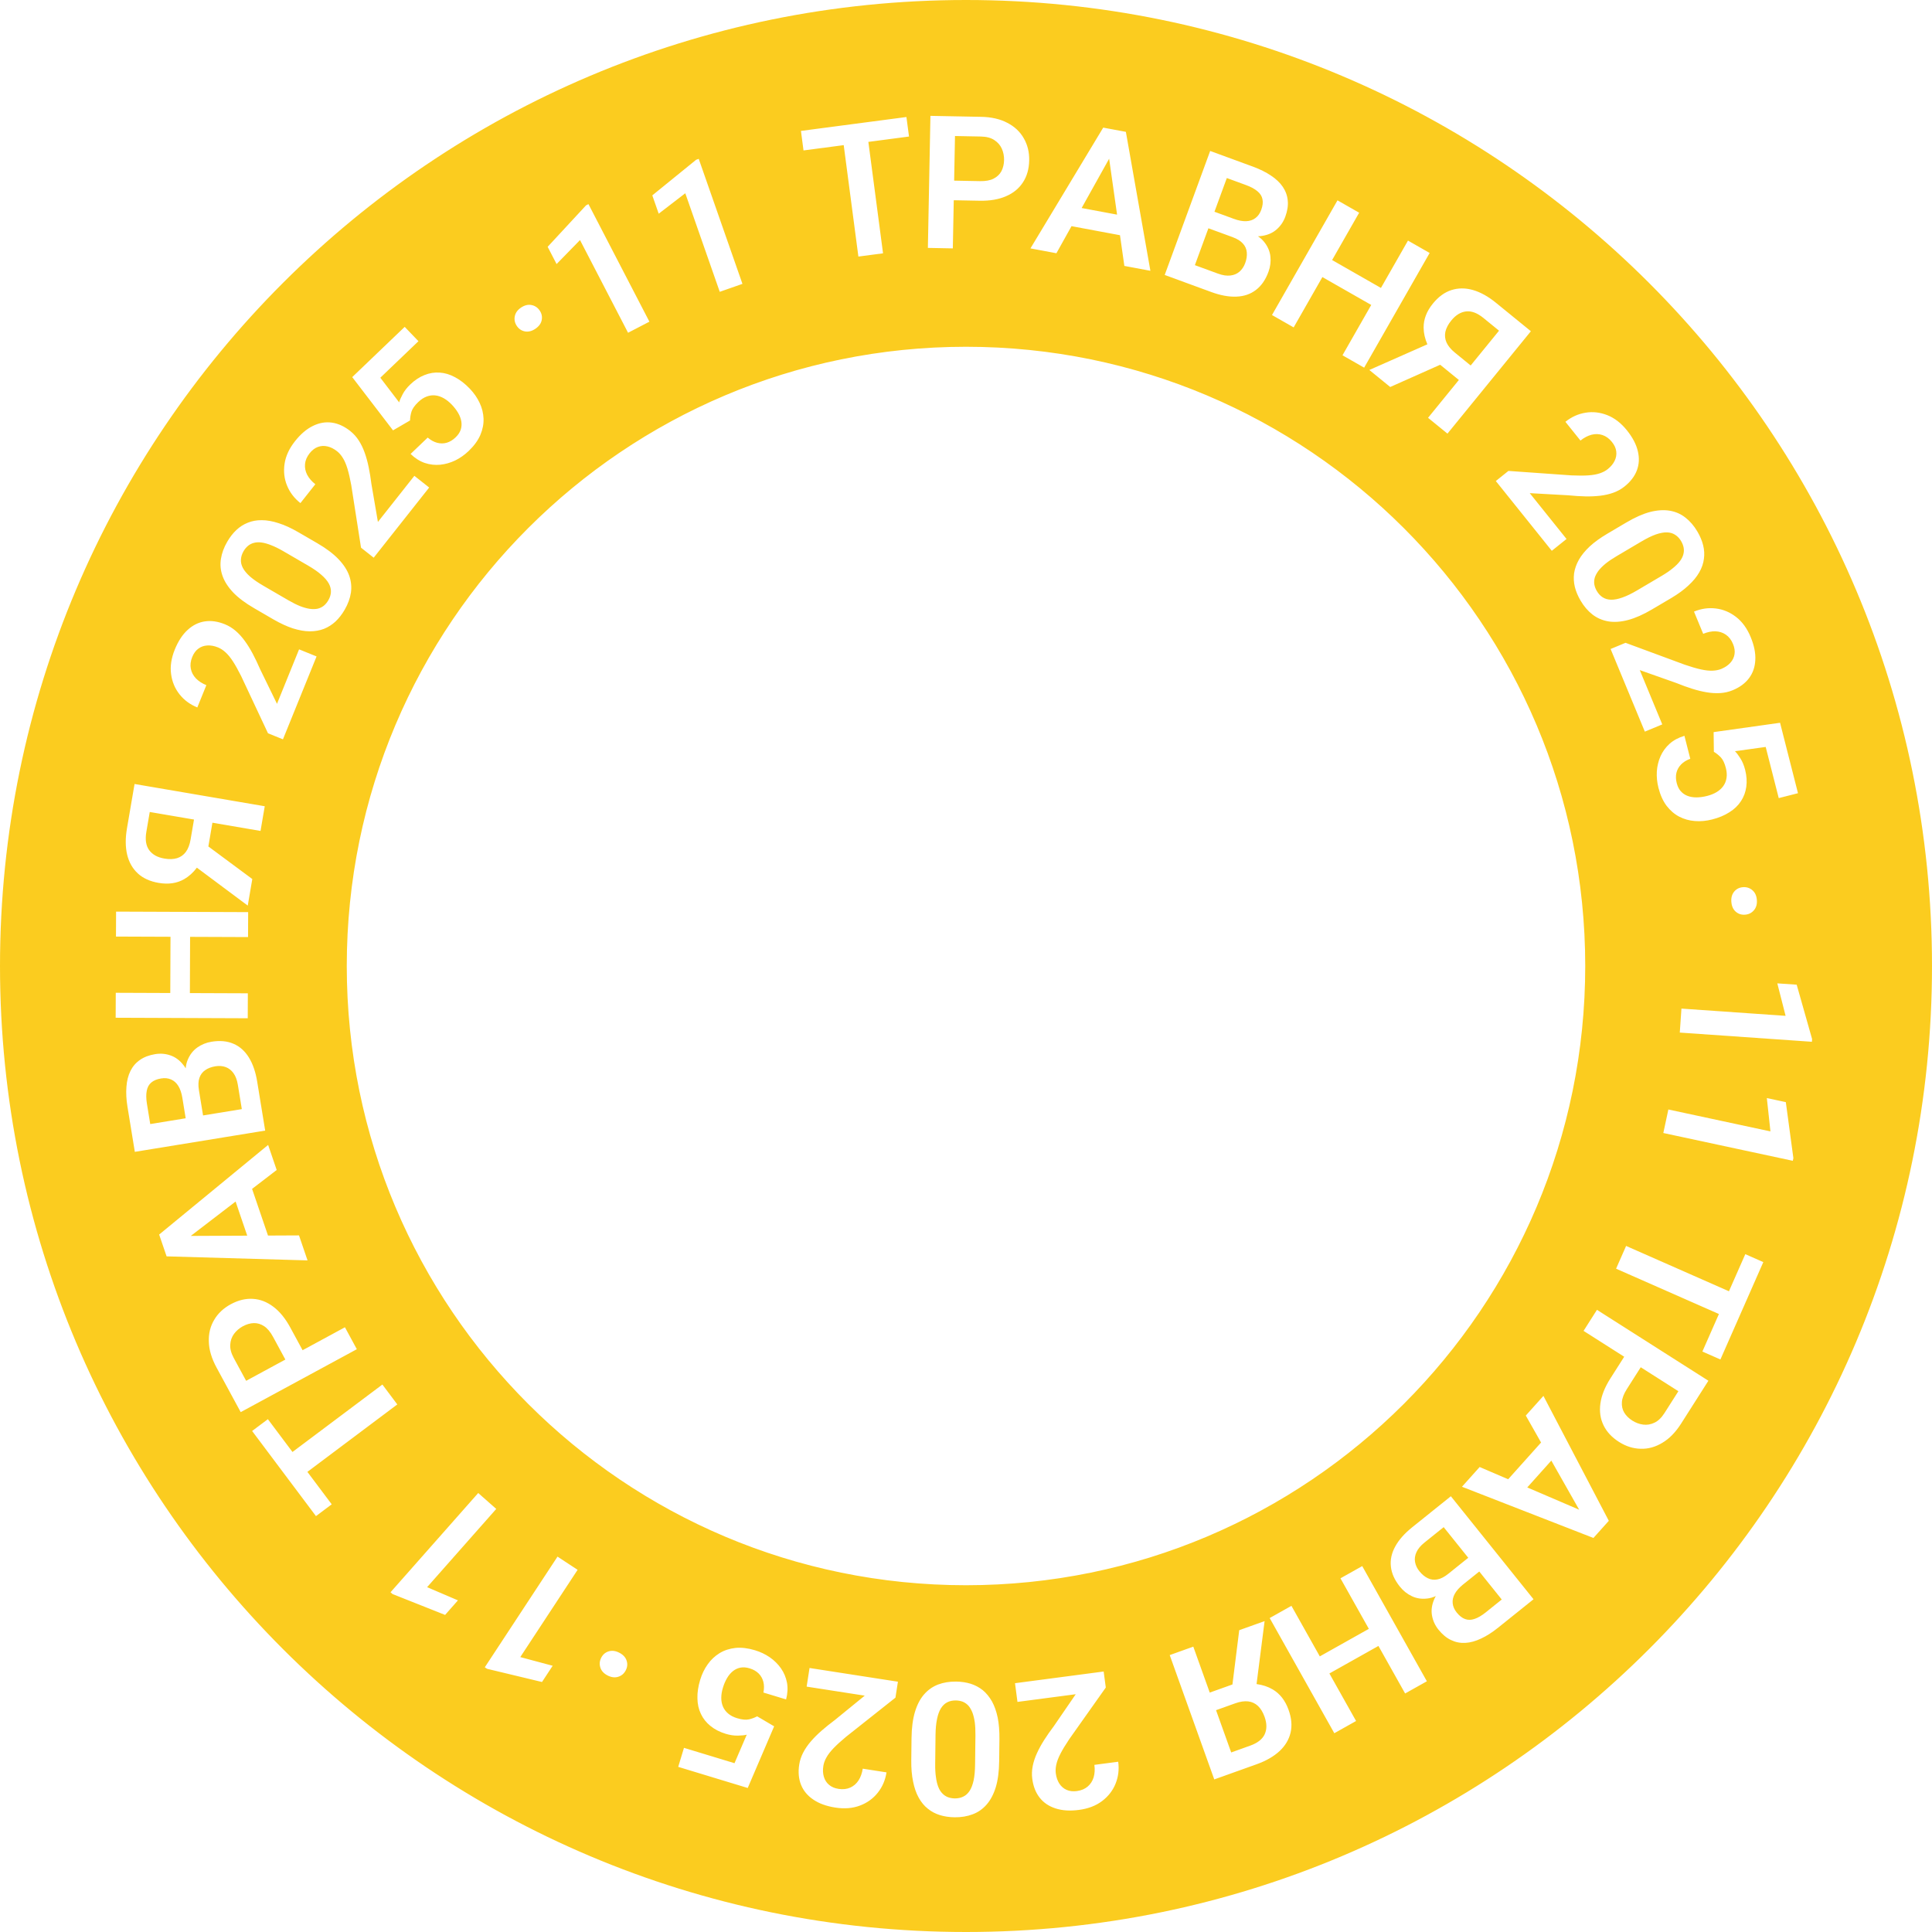 <?xml version="1.0" encoding="UTF-8"?>
<svg xmlns="http://www.w3.org/2000/svg" width="156" height="156" viewBox="0 0 156 156" fill="none">
  <g opacity="0.9">
    <path fill-rule="evenodd" clip-rule="evenodd" d="M156 78C156 121.078 121.078 156 78 156C34.922 156 0 121.078 0 78C0 34.922 34.922 0 78 0C121.078 0 156 34.922 156 78ZM128 78C128 105.614 105.614 128 78 128C50.386 128 28 105.614 28 78C28 50.386 50.386 28 78 28C105.614 28 128 50.386 128 78ZM135.635 83.376L146.302 84.118L146.318 83.899L145.074 79.51L143.51 79.402L144.179 82.025L135.769 81.44L135.635 83.376ZM144.761 93.729L134.306 91.485L134.713 89.587L142.956 91.356L142.664 88.664L144.197 88.993L144.807 93.514L144.761 93.729ZM140.25 106.741L138.915 109.771L137.46 109.13L138.795 106.1L130.491 102.441L131.3 100.604L139.604 104.264L140.925 101.268L142.379 101.909L141.059 104.905L140.25 106.741ZM130.026 111.311L131.147 109.55L127.866 107.462L128.947 105.763L137.944 111.488L135.742 114.948C135.297 115.648 134.791 116.166 134.225 116.5C133.661 116.842 133.076 117.002 132.47 116.981C131.865 116.967 131.283 116.781 130.723 116.425C130.142 116.055 129.725 115.605 129.473 115.074C129.218 114.547 129.135 113.962 129.226 113.319C129.314 112.681 129.581 112.012 130.026 111.311ZM135.522 112.334L132.482 110.399L131.361 112.16C131.12 112.539 130.986 112.886 130.961 113.199C130.936 113.519 130.998 113.805 131.145 114.055C131.297 114.307 131.515 114.524 131.799 114.705C132.075 114.881 132.368 114.989 132.678 115.03C132.988 115.071 133.293 115.019 133.593 114.874C133.891 114.734 134.16 114.474 134.401 114.095L135.522 112.334ZM128.995 123.812L128.662 124.183L118.048 120.048L119.475 118.455L121.777 119.443L124.435 116.477L123.201 114.3L124.624 112.713L129.904 122.798L129.577 123.163L128.995 123.812ZM127.511 121.902L125.262 117.936L123.319 120.104L127.511 121.902ZM116.938 127.081L118.555 125.783L116.57 123.31L115.022 124.552C114.709 124.803 114.494 125.061 114.374 125.325C114.251 125.593 114.212 125.856 114.257 126.115C114.301 126.38 114.417 126.631 114.607 126.867C114.814 127.126 115.041 127.314 115.285 127.431C115.525 127.551 115.784 127.585 116.06 127.532C116.333 127.482 116.626 127.331 116.938 127.081ZM118.142 127.937L119.444 126.891L121.259 129.153L119.969 130.19C119.641 130.452 119.339 130.629 119.061 130.721C118.787 130.816 118.533 130.819 118.299 130.731C118.062 130.646 117.836 130.47 117.623 130.203C117.43 129.964 117.322 129.716 117.298 129.459C117.27 129.206 117.325 128.952 117.465 128.696C117.603 128.442 117.826 128.191 118.135 127.942L118.142 127.937ZM115.793 129.164C115.833 129.068 115.88 128.971 115.934 128.875C115.708 128.979 115.485 129.044 115.267 129.07C114.812 129.128 114.395 129.069 114.015 128.891C113.635 128.714 113.309 128.456 113.037 128.117C112.609 127.584 112.366 127.044 112.308 126.495C112.246 125.95 112.363 125.409 112.658 124.872C112.949 124.338 113.407 123.82 114.031 123.319L115.579 122.076L116.551 121.297L117.15 120.815L123.825 129.132L120.963 131.429C120.491 131.808 120.034 132.1 119.591 132.305C119.147 132.517 118.721 132.634 118.313 132.655C117.904 132.676 117.52 132.599 117.16 132.424C116.797 132.253 116.46 131.973 116.148 131.584C115.873 131.241 115.699 130.861 115.627 130.443C115.554 130.032 115.609 129.606 115.793 129.164ZM107.342 135.125L109.497 138.963L107.74 139.949L102.521 130.65L104.277 129.664L106.568 133.745L110.528 131.522L108.237 127.441L109.993 126.455L115.213 135.755L113.457 136.74L111.302 132.902L107.342 135.125ZM96.353 132.959L97.681 136.669L99.514 136.013L100.062 131.631L102.11 130.897L101.461 135.981C101.952 136.046 102.386 136.19 102.763 136.413C103.349 136.758 103.776 137.307 104.046 138.061C104.285 138.728 104.339 139.341 104.208 139.902C104.073 140.469 103.775 140.967 103.312 141.397C102.844 141.829 102.233 142.18 101.479 142.451L98.046 143.68L94.45 133.641L96.353 132.959ZM99.413 141.503L98.19 138.089L99.742 137.534C100.128 137.395 100.475 137.344 100.783 137.379C101.087 137.415 101.351 137.538 101.577 137.748C101.798 137.959 101.975 138.251 102.108 138.623C102.299 139.157 102.303 139.624 102.121 140.027C101.938 140.429 101.546 140.739 100.944 140.954L99.413 141.503ZM81.957 135.911L82.156 137.421L86.861 136.801L85.101 139.367C84.808 139.756 84.544 140.133 84.312 140.498C84.079 140.864 83.885 141.219 83.728 141.565C83.568 141.916 83.454 142.264 83.386 142.607C83.318 142.951 83.306 143.293 83.351 143.632C83.431 144.241 83.631 144.749 83.95 145.156C84.27 145.562 84.697 145.85 85.232 146.021C85.767 146.197 86.398 146.237 87.124 146.141C87.869 146.043 88.493 145.803 88.994 145.422C89.496 145.041 89.857 144.572 90.079 144.016C90.302 143.464 90.373 142.876 90.29 142.252L88.366 142.505C88.415 142.873 88.395 143.208 88.306 143.51C88.213 143.813 88.054 144.061 87.828 144.253C87.598 144.451 87.306 144.573 86.953 144.62C86.633 144.662 86.356 144.629 86.12 144.522C85.88 144.416 85.685 144.247 85.536 144.016C85.388 143.789 85.293 143.514 85.25 143.189C85.221 142.966 85.236 142.726 85.295 142.467C85.35 142.213 85.462 141.923 85.631 141.595C85.8 141.267 86.036 140.877 86.341 140.423L89.287 136.26L89.116 134.967L81.957 135.911ZM73.581 142.133L73.602 140.338C73.612 139.518 73.703 138.819 73.875 138.239C74.048 137.66 74.293 137.187 74.61 136.82C74.926 136.457 75.303 136.19 75.74 136.02C76.176 135.854 76.66 135.774 77.193 135.78C77.618 135.785 78.012 135.843 78.377 135.955C78.742 136.072 79.07 136.246 79.36 136.479C79.645 136.717 79.891 137.018 80.097 137.381C80.298 137.745 80.451 138.179 80.558 138.683C80.659 139.187 80.706 139.766 80.699 140.421L80.678 142.215C80.668 143.035 80.577 143.732 80.405 144.307C80.227 144.881 79.98 145.349 79.663 145.712C79.347 146.074 78.97 146.336 78.534 146.497C78.097 146.663 77.613 146.743 77.081 146.737C76.651 146.732 76.256 146.673 75.896 146.562C75.531 146.45 75.206 146.278 74.92 146.045C74.63 145.817 74.384 145.521 74.183 145.158C73.983 144.799 73.831 144.367 73.73 143.863C73.623 143.364 73.574 142.787 73.581 142.133ZM75.539 140.097L75.512 142.426C75.507 142.836 75.527 143.193 75.573 143.496C75.613 143.804 75.676 144.066 75.761 144.282C75.847 144.498 75.954 144.673 76.085 144.806C76.215 144.944 76.365 145.046 76.535 145.112C76.705 145.177 76.893 145.211 77.098 145.213C77.352 145.216 77.58 145.168 77.781 145.067C77.982 144.972 78.153 144.818 78.292 144.604C78.431 144.391 78.539 144.107 78.617 143.751C78.689 143.401 78.728 142.971 78.734 142.463L78.761 140.135C78.766 139.724 78.748 139.365 78.708 139.057C78.662 138.749 78.597 138.485 78.512 138.264C78.421 138.043 78.314 137.861 78.188 137.718C78.058 137.58 77.908 137.476 77.738 137.405C77.568 137.34 77.38 137.306 77.175 137.303C76.916 137.3 76.689 137.349 76.492 137.449C76.291 137.55 76.121 137.709 75.981 137.927C75.842 138.15 75.736 138.439 75.663 138.795C75.586 139.155 75.544 139.589 75.539 140.097ZM65.367 134.682L65.133 136.187L69.823 136.916L67.412 138.883C67.021 139.174 66.663 139.461 66.337 139.747C66.011 140.032 65.724 140.319 65.477 140.606C65.224 140.898 65.017 141.2 64.855 141.511C64.693 141.821 64.586 142.146 64.533 142.483C64.439 143.091 64.488 143.635 64.68 144.115C64.873 144.594 65.201 144.991 65.667 145.305C66.131 145.625 66.725 145.84 67.449 145.953C68.192 146.068 68.858 146.013 69.446 145.788C70.034 145.564 70.513 145.215 70.883 144.744C71.252 144.278 71.484 143.733 71.581 143.111L69.663 142.813C69.606 143.18 69.493 143.496 69.323 143.761C69.149 144.025 68.926 144.218 68.655 144.339C68.379 144.464 68.065 144.499 67.713 144.445C67.394 144.395 67.137 144.286 66.941 144.117C66.74 143.948 66.6 143.731 66.523 143.467C66.444 143.208 66.43 142.916 66.481 142.593C66.515 142.371 66.597 142.144 66.727 141.912C66.851 141.685 67.04 141.437 67.294 141.17C67.548 140.903 67.885 140.595 68.305 140.245L72.303 137.078L72.503 135.79L65.367 134.682ZM61.138 138.586L62.508 139.393L60.375 144.371L54.762 142.666L55.228 141.131L59.307 142.37L60.297 140.068C60.125 140.113 59.888 140.138 59.585 140.143C59.276 140.151 58.947 140.102 58.596 139.996C58.111 139.848 57.7 139.637 57.365 139.361C57.029 139.091 56.773 138.768 56.596 138.393C56.414 138.016 56.32 137.594 56.314 137.128C56.301 136.665 56.376 136.167 56.538 135.635C56.68 135.167 56.883 134.75 57.148 134.381C57.407 134.016 57.725 133.717 58.102 133.484C58.477 133.256 58.906 133.116 59.386 133.063C59.865 133.015 60.392 133.078 60.967 133.252C61.401 133.384 61.8 133.574 62.163 133.823C62.521 134.074 62.821 134.372 63.063 134.716C63.304 135.065 63.465 135.45 63.546 135.873C63.622 136.294 63.598 136.744 63.473 137.221L61.644 136.665C61.707 136.342 61.703 136.051 61.635 135.79C61.566 135.529 61.44 135.307 61.255 135.124C61.067 134.939 60.825 134.801 60.531 134.712C60.264 134.631 60.021 134.611 59.799 134.651C59.572 134.694 59.367 134.787 59.186 134.931C59.004 135.075 58.846 135.262 58.71 135.491C58.574 135.72 58.461 135.982 58.372 136.276C58.285 136.561 58.241 136.831 58.24 137.086C58.238 137.345 58.283 137.584 58.375 137.8C58.468 138.017 58.609 138.206 58.801 138.366C58.987 138.525 59.225 138.648 59.515 138.736C59.903 138.854 60.219 138.886 60.465 138.833C60.706 138.779 60.93 138.696 61.138 138.586ZM49.926 135.39C50.195 135.302 50.396 135.128 50.529 134.867C50.662 134.606 50.683 134.343 50.593 134.078C50.504 133.813 50.306 133.603 50.002 133.448C49.697 133.293 49.411 133.257 49.144 133.34C48.877 133.423 48.677 133.596 48.544 133.857C48.412 134.118 48.389 134.383 48.477 134.652C48.564 134.921 48.76 135.133 49.065 135.289C49.37 135.444 49.657 135.477 49.926 135.39ZM39.145 134.627L45.017 125.69L46.639 126.756L42.01 133.802L44.625 134.503L43.764 135.813L39.329 134.748L39.145 134.627ZM38.614 120.554L31.534 128.568L31.699 128.713L35.939 130.397L36.976 129.222L34.487 128.157L40.069 121.839L38.614 120.554ZM20.358 115.546L22.344 118.195L23.548 119.8L25.513 122.419L26.784 121.466L24.82 118.847L32.08 113.402L30.876 111.796L23.616 117.241L21.63 114.593L20.358 115.546ZM24.433 109.024L23.438 107.189C23.043 106.459 22.587 105.901 22.072 105.514C21.554 105.122 21.003 104.91 20.419 104.877C19.832 104.839 19.236 104.985 18.631 105.313C18.047 105.629 17.602 106.048 17.296 106.57C16.983 107.089 16.838 107.678 16.863 108.337C16.88 108.994 17.086 109.688 17.482 110.418L19.436 114.023L28.812 108.942L27.852 107.171L24.433 109.024ZM23.042 109.778L19.874 111.495L18.879 109.66C18.665 109.265 18.569 108.903 18.591 108.575C18.61 108.242 18.713 107.95 18.899 107.7C19.086 107.449 19.323 107.245 19.61 107.089C19.906 106.929 20.202 106.844 20.496 106.834C20.787 106.827 21.066 106.911 21.334 107.088C21.595 107.263 21.833 107.548 22.047 107.943L23.042 109.778ZM12.851 99.684L13.012 100.156L13.294 100.981L13.452 101.445L24.832 101.771L24.143 99.754L21.64 99.766L20.354 95.997L22.341 94.472L21.65 92.448L12.851 99.684ZM19.963 99.774L15.404 99.795L19.023 97.018L19.963 99.774ZM16.396 90.067L16.062 88.021C15.998 87.626 16.011 87.297 16.102 87.035C16.192 86.768 16.348 86.559 16.571 86.409C16.793 86.254 17.068 86.15 17.396 86.097C17.695 86.048 17.97 86.07 18.223 86.162C18.47 86.251 18.68 86.414 18.852 86.653C19.024 86.888 19.142 87.202 19.206 87.597L19.526 89.556L16.396 90.067ZM14.993 90.296L14.725 88.647C14.66 88.252 14.551 87.931 14.397 87.684C14.243 87.437 14.049 87.264 13.815 87.163C13.58 87.058 13.311 87.03 13.007 87.08C12.67 87.135 12.406 87.245 12.215 87.409C12.023 87.569 11.901 87.792 11.849 88.078C11.792 88.364 11.797 88.714 11.864 89.129L12.131 90.763L14.993 90.296ZM14.995 86.263C14.938 86.169 14.877 86.081 14.812 85.999C14.518 85.621 14.174 85.363 13.78 85.225C13.381 85.082 12.965 85.046 12.531 85.117C12.04 85.197 11.63 85.353 11.301 85.584C10.972 85.811 10.716 86.108 10.534 86.474C10.351 86.84 10.243 87.269 10.209 87.759C10.169 88.245 10.198 88.787 10.296 89.385L10.887 93.006L21.412 91.29L21.288 90.531L21.087 89.302L20.768 87.343C20.639 86.552 20.414 85.899 20.092 85.382C19.769 84.861 19.356 84.493 18.851 84.279C18.345 84.059 17.755 84.005 17.08 84.115C16.651 84.185 16.266 84.342 15.925 84.585C15.584 84.829 15.326 85.163 15.153 85.587C15.069 85.79 15.016 86.016 14.995 86.263ZM9.365 75.623L13.767 75.64L13.749 80.181L9.348 80.164L9.34 82.178L20.004 82.219L20.012 80.205L15.332 80.187L15.349 75.646L20.029 75.664L20.037 73.65L9.373 73.609L9.365 75.623ZM15.665 66.175L12.091 65.564L11.817 67.167C11.709 67.797 11.786 68.291 12.047 68.648C12.308 69.004 12.717 69.231 13.276 69.326C13.666 69.393 14.007 69.382 14.299 69.293C14.593 69.2 14.83 69.029 15.011 68.783C15.192 68.532 15.318 68.204 15.387 67.8L15.665 66.175ZM17.152 66.43L21.036 67.094L21.377 65.101L10.865 63.304L10.25 66.899C10.116 67.689 10.121 68.393 10.268 69.012C10.416 69.627 10.703 70.132 11.131 70.527C11.555 70.917 12.116 71.171 12.814 71.29C13.603 71.425 14.292 71.323 14.88 70.982C15.259 70.763 15.598 70.456 15.896 70.06L20.005 73.122L20.372 70.978L16.824 68.348L17.152 66.43ZM24.149 52.432L25.561 53.005L22.847 59.697L21.639 59.208L19.472 54.591C19.228 54.102 19.005 53.703 18.803 53.395C18.602 53.087 18.404 52.846 18.211 52.673C18.015 52.493 17.813 52.361 17.605 52.277C17.302 52.154 17.015 52.101 16.745 52.118C16.47 52.133 16.227 52.218 16.016 52.375C15.807 52.528 15.641 52.753 15.52 53.052C15.386 53.382 15.349 53.696 15.407 53.994C15.463 54.285 15.6 54.546 15.817 54.776C16.036 55.002 16.318 55.185 16.662 55.324L15.932 57.123C15.349 56.886 14.872 56.535 14.502 56.069C14.128 55.601 13.899 55.055 13.815 54.431C13.731 53.807 13.83 53.146 14.113 52.449C14.388 51.771 14.734 51.242 15.151 50.863C15.564 50.482 16.025 50.253 16.536 50.176C17.047 50.098 17.587 50.175 18.158 50.406C18.474 50.535 18.766 50.714 19.031 50.942C19.297 51.171 19.542 51.442 19.768 51.755C19.992 52.062 20.205 52.406 20.408 52.789C20.611 53.172 20.809 53.587 21.002 54.033L22.366 56.831L24.149 52.432ZM25.628 43.867L24.076 42.966C23.51 42.638 22.984 42.397 22.497 42.244C22.008 42.084 21.558 42.003 21.147 42.002C20.731 41.997 20.353 42.066 20.011 42.206C19.668 42.34 19.358 42.538 19.081 42.801C18.807 43.059 18.562 43.374 18.346 43.746C18.079 44.206 17.91 44.667 17.839 45.129C17.765 45.588 17.807 46.045 17.967 46.499C18.127 46.953 18.413 47.399 18.825 47.836C19.24 48.269 19.802 48.691 20.511 49.103L22.063 50.005C22.629 50.333 23.156 50.577 23.645 50.737C24.136 50.892 24.59 50.972 25.005 50.977C25.423 50.976 25.805 50.911 26.153 50.779C26.498 50.641 26.812 50.442 27.093 50.182C27.37 49.919 27.615 49.604 27.828 49.237C28.096 48.776 28.264 48.316 28.335 47.854C28.401 47.39 28.354 46.931 28.195 46.477C28.031 46.02 27.739 45.574 27.32 45.139C26.901 44.703 26.337 44.279 25.628 43.867ZM22.87 44.502L24.884 45.672C25.324 45.927 25.681 46.177 25.957 46.422C26.23 46.66 26.43 46.894 26.556 47.126C26.677 47.354 26.732 47.581 26.72 47.805C26.71 48.026 26.641 48.248 26.511 48.471C26.408 48.649 26.286 48.795 26.145 48.911C26 49.025 25.836 49.104 25.651 49.15C25.465 49.188 25.253 49.192 25.017 49.162C24.783 49.128 24.52 49.055 24.23 48.942C23.942 48.826 23.62 48.665 23.266 48.459L21.252 47.289C20.813 47.034 20.458 46.788 20.189 46.553C19.917 46.31 19.723 46.076 19.606 45.85C19.489 45.624 19.438 45.4 19.454 45.177C19.466 44.953 19.536 44.731 19.663 44.511C19.766 44.334 19.888 44.187 20.029 44.071C20.17 43.955 20.332 43.875 20.517 43.83C20.697 43.782 20.902 43.774 21.132 43.806C21.362 43.838 21.621 43.912 21.909 44.028C22.195 44.138 22.516 44.296 22.87 44.502ZM33.458 38.421L34.653 39.366L30.174 45.031L29.151 44.222L28.364 39.184C28.267 38.646 28.164 38.201 28.057 37.848C27.95 37.496 27.828 37.209 27.691 36.989C27.553 36.762 27.396 36.578 27.22 36.439C26.963 36.236 26.703 36.105 26.438 36.045C26.17 35.983 25.913 35.997 25.666 36.089C25.423 36.176 25.201 36.346 25.001 36.599C24.78 36.879 24.656 37.17 24.629 37.472C24.601 37.767 24.659 38.056 24.803 38.338C24.95 38.616 25.17 38.87 25.461 39.101L24.257 40.623C23.763 40.233 23.404 39.762 23.179 39.211C22.951 38.657 22.884 38.069 22.978 37.446C23.072 36.823 23.352 36.217 23.819 35.627C24.273 35.052 24.753 34.642 25.26 34.395C25.762 34.145 26.27 34.054 26.782 34.123C27.294 34.192 27.791 34.417 28.274 34.798C28.542 35.01 28.772 35.264 28.962 35.557C29.153 35.852 29.313 36.18 29.443 36.544C29.571 36.901 29.68 37.292 29.767 37.716C29.855 38.14 29.929 38.594 29.989 39.077L30.515 42.144L33.458 38.421ZM31.735 34.749L33.109 33.95C33.114 33.715 33.153 33.479 33.223 33.242C33.298 33.002 33.481 32.742 33.774 32.462C33.992 32.253 34.217 32.105 34.447 32.021C34.68 31.933 34.914 31.901 35.148 31.927C35.382 31.953 35.612 32.031 35.837 32.16C36.059 32.286 36.273 32.456 36.478 32.671C36.691 32.893 36.864 33.12 36.997 33.351C37.13 33.581 37.215 33.811 37.252 34.04C37.288 34.269 37.269 34.493 37.196 34.712C37.122 34.925 36.984 35.127 36.783 35.32C36.561 35.532 36.323 35.676 36.069 35.75C35.819 35.82 35.564 35.822 35.303 35.754C35.042 35.686 34.786 35.545 34.535 35.333L33.154 36.655C33.509 36.998 33.889 37.239 34.293 37.379C34.701 37.516 35.117 37.564 35.539 37.525C35.958 37.483 36.364 37.367 36.758 37.179C37.153 36.984 37.514 36.729 37.842 36.415C38.276 36 38.589 35.572 38.782 35.13C38.971 34.685 39.059 34.243 39.044 33.805C39.026 33.362 38.921 32.938 38.73 32.534C38.538 32.122 38.274 31.74 37.936 31.387C37.551 30.985 37.154 30.676 36.744 30.46C36.335 30.237 35.921 30.112 35.504 30.086C35.09 30.056 34.683 30.121 34.282 30.282C33.878 30.439 33.493 30.693 33.126 31.044C32.862 31.297 32.657 31.56 32.513 31.834C32.369 32.1 32.275 32.319 32.23 32.49L30.709 30.499L33.788 27.551L32.678 26.393L28.441 30.45L31.735 34.749ZM41.729 26.316C41.566 26.073 41.513 25.812 41.568 25.534C41.623 25.257 41.793 25.023 42.077 24.833C42.362 24.643 42.643 24.576 42.92 24.631C43.198 24.687 43.418 24.836 43.581 25.08C43.743 25.324 43.796 25.582 43.738 25.856C43.68 26.129 43.508 26.361 43.224 26.551C42.94 26.741 42.66 26.81 42.385 26.759C42.111 26.707 41.892 26.56 41.729 26.316ZM52.436 25.974L47.515 16.481L47.32 16.582L44.221 19.929L44.942 21.321L46.833 19.383L50.713 26.868L52.436 25.974ZM56.419 12.827L59.949 22.921L58.117 23.562L55.334 15.604L53.188 17.255L52.671 15.775L56.212 12.9L56.419 12.827ZM69.908 9.881L73.19 9.449L73.398 11.024L70.116 11.457L71.301 20.454L69.311 20.716L68.126 11.719L64.88 12.147L64.673 10.571L67.918 10.143L69.908 9.881ZM79.098 16.208L77.011 16.168L76.936 20.056L74.922 20.017L75.128 9.355L79.229 9.434C80.059 9.45 80.764 9.613 81.344 9.922C81.929 10.226 82.37 10.642 82.668 11.171C82.97 11.694 83.115 12.288 83.102 12.952C83.089 13.64 82.921 14.23 82.599 14.722C82.282 15.214 81.826 15.589 81.23 15.846C80.639 16.103 79.928 16.224 79.098 16.208ZM77.111 10.983L77.042 14.586L79.129 14.626C79.578 14.635 79.943 14.569 80.224 14.427C80.51 14.281 80.722 14.081 80.859 13.824C80.995 13.563 81.067 13.264 81.074 12.927C81.08 12.6 81.02 12.294 80.894 12.008C80.767 11.723 80.564 11.489 80.284 11.308C80.01 11.127 79.647 11.032 79.198 11.023L77.111 10.983ZM90.419 10.555L90.909 10.646L92.889 21.865L90.787 21.472L90.434 18.992L86.52 18.261L85.3 20.448L83.205 20.056L89.08 10.305L89.562 10.395L90.419 10.555ZM87.337 16.797L90.199 17.331L89.558 12.815L87.337 16.797ZM99.519 19.145L97.573 18.432L96.481 21.41L98.344 22.093C98.72 22.231 99.052 22.282 99.341 22.247C99.634 22.215 99.879 22.112 100.078 21.94C100.282 21.766 100.436 21.536 100.541 21.252C100.655 20.94 100.699 20.65 100.673 20.38C100.652 20.112 100.547 19.873 100.358 19.664C100.174 19.456 99.895 19.283 99.519 19.145ZM99.63 17.673L98.062 17.098L99.06 14.375L100.614 14.945C101.009 15.089 101.317 15.257 101.538 15.447C101.761 15.633 101.895 15.848 101.94 16.094C101.99 16.341 101.956 16.625 101.839 16.946C101.733 17.235 101.576 17.456 101.369 17.609C101.167 17.763 100.921 17.847 100.63 17.86C100.34 17.873 100.007 17.811 99.633 17.674L99.63 17.673ZM101.894 19.049C101.791 19.065 101.684 19.075 101.574 19.078C101.78 19.218 101.95 19.375 102.086 19.549C102.37 19.908 102.535 20.296 102.579 20.712C102.624 21.129 102.572 21.542 102.422 21.95C102.187 22.592 101.849 23.079 101.41 23.412C100.975 23.747 100.452 23.927 99.839 23.951C99.231 23.978 98.552 23.854 97.8 23.578L95.936 22.895L94.767 22.466L94.045 22.201L97.716 12.189L101.162 13.452C101.73 13.661 102.216 13.902 102.621 14.175C103.031 14.445 103.351 14.749 103.581 15.088C103.81 15.427 103.943 15.796 103.979 16.194C104.02 16.594 103.954 17.027 103.783 17.495C103.631 17.908 103.396 18.253 103.075 18.531C102.761 18.805 102.368 18.978 101.894 19.049ZM111.505 23.25L113.688 19.427L115.437 20.426L110.149 29.686L108.4 28.688L110.721 24.623L106.777 22.372L104.457 26.436L102.708 25.437L107.996 16.177L109.745 17.175L107.562 20.998L111.505 23.25ZM121.04 26.701L118.75 29.512L117.473 28.471C117.155 28.212 116.931 27.941 116.802 27.66C116.676 27.381 116.645 27.091 116.707 26.789C116.774 26.491 116.932 26.189 117.182 25.882C117.54 25.443 117.938 25.197 118.377 25.146C118.816 25.094 119.284 25.27 119.78 25.674L121.04 26.701ZM115.309 33.736L117.797 30.681L116.289 29.452L112.254 31.248L110.567 29.874L115.254 27.802C115.057 27.348 114.955 26.902 114.951 26.464C114.944 25.784 115.193 25.134 115.699 24.513C116.146 23.964 116.644 23.601 117.191 23.424C117.746 23.246 118.327 23.244 118.935 23.418C119.546 23.595 120.162 23.936 120.783 24.442L123.611 26.745L116.876 35.013L115.309 33.736ZM125.301 44.474L126.49 43.52L123.519 39.819L126.626 39.992C127.11 40.042 127.569 40.071 128.002 40.08C128.435 40.09 128.84 40.071 129.217 40.026C129.6 39.981 129.957 39.898 130.286 39.778C130.615 39.658 130.913 39.491 131.18 39.277C131.659 38.892 131.99 38.457 132.172 37.974C132.353 37.49 132.378 36.975 132.247 36.429C132.119 35.88 131.826 35.321 131.368 34.749C130.897 34.163 130.369 33.754 129.783 33.523C129.197 33.292 128.609 33.226 128.018 33.325C127.431 33.42 126.892 33.665 126.4 34.059L127.615 35.573C127.905 35.341 128.201 35.184 128.506 35.103C128.813 35.025 129.107 35.033 129.389 35.126C129.677 35.221 129.933 35.407 130.156 35.685C130.358 35.936 130.474 36.19 130.505 36.447C130.539 36.708 130.495 36.962 130.374 37.209C130.257 37.453 130.071 37.678 129.816 37.882C129.641 38.023 129.427 38.135 129.175 38.219C128.93 38.303 128.623 38.358 128.256 38.384C127.888 38.409 127.431 38.41 126.885 38.385L121.798 38.025L120.781 38.841L125.301 44.474ZM134.933 48.297L133.388 49.209C132.681 49.626 132.036 49.911 131.451 50.064C130.866 50.217 130.335 50.253 129.856 50.172C129.382 50.09 128.959 49.906 128.586 49.621C128.218 49.334 127.899 48.961 127.628 48.503C127.412 48.137 127.257 47.769 127.163 47.399C127.074 47.027 127.053 46.656 127.102 46.287C127.157 45.92 127.287 45.554 127.491 45.19C127.698 44.829 127.989 44.473 128.365 44.12C128.744 43.772 129.215 43.431 129.778 43.099L131.323 42.186C132.029 41.769 132.673 41.485 133.253 41.335C133.836 41.189 134.365 41.157 134.839 41.24C135.313 41.323 135.732 41.509 136.096 41.799C136.464 42.086 136.784 42.459 137.055 42.917C137.273 43.287 137.428 43.655 137.519 44.021C137.613 44.391 137.634 44.758 137.583 45.123C137.539 45.489 137.413 45.853 137.207 46.213C137.004 46.571 136.714 46.924 136.335 47.272C135.964 47.622 135.496 47.964 134.933 48.297ZM132.177 47.678L134.182 46.494C134.536 46.285 134.83 46.083 135.066 45.887C135.308 45.693 135.5 45.503 135.64 45.318C135.78 45.133 135.874 44.95 135.92 44.77C135.971 44.587 135.98 44.406 135.948 44.226C135.915 44.047 135.847 43.869 135.743 43.692C135.614 43.474 135.454 43.304 135.264 43.184C135.078 43.061 134.858 42.996 134.603 42.987C134.349 42.979 134.05 43.034 133.705 43.152C133.368 43.272 132.981 43.461 132.543 43.719L130.538 44.904C130.185 45.112 129.887 45.314 129.645 45.508C129.405 45.707 129.212 45.9 129.068 46.087C128.926 46.279 128.826 46.465 128.769 46.647C128.718 46.83 128.707 47.012 128.735 47.194C128.767 47.373 128.835 47.551 128.94 47.728C129.071 47.951 129.231 48.12 129.419 48.236C129.609 48.356 129.833 48.419 130.092 48.425C130.355 48.429 130.657 48.37 130.999 48.247C131.347 48.126 131.74 47.937 132.177 47.678ZM132.813 59.075L134.22 58.492L132.404 54.107L135.338 55.143C135.79 55.326 136.222 55.483 136.635 55.613C137.048 55.743 137.442 55.839 137.816 55.901C138.197 55.965 138.562 55.985 138.912 55.962C139.262 55.939 139.595 55.862 139.91 55.731C140.479 55.495 140.918 55.171 141.227 54.757C141.537 54.344 141.705 53.856 141.732 53.296C141.763 52.733 141.639 52.114 141.358 51.437C141.071 50.742 140.678 50.202 140.18 49.816C139.682 49.431 139.135 49.202 138.541 49.132C137.95 49.059 137.364 49.143 136.782 49.384L137.525 51.178C137.868 51.035 138.197 50.968 138.511 50.975C138.828 50.987 139.108 51.077 139.353 51.245C139.603 51.416 139.797 51.666 139.933 51.996C140.056 52.293 140.097 52.57 140.055 52.825C140.014 53.085 139.901 53.317 139.716 53.52C139.535 53.722 139.294 53.885 138.992 54.011C138.784 54.096 138.548 54.144 138.282 54.154C138.023 54.166 137.713 54.133 137.353 54.055C136.993 53.977 136.555 53.849 136.037 53.672L131.254 51.904L130.049 52.403L132.813 59.075ZM138.387 60.705L138.367 59.115L143.731 58.361L145.179 64.047L143.625 64.443L142.572 60.312L140.09 60.657C140.218 60.781 140.362 60.971 140.523 61.227C140.69 61.487 140.818 61.794 140.909 62.149C141.034 62.641 141.066 63.102 141.004 63.531C140.947 63.958 140.803 64.345 140.574 64.691C140.346 65.041 140.034 65.34 139.638 65.587C139.248 65.837 138.784 66.031 138.244 66.168C137.771 66.289 137.308 66.331 136.856 66.295C136.409 66.263 135.989 66.146 135.595 65.944C135.205 65.741 134.864 65.448 134.569 65.064C134.28 64.679 134.061 64.196 133.913 63.614C133.801 63.174 133.757 62.734 133.781 62.294C133.811 61.859 133.91 61.448 134.079 61.062C134.253 60.675 134.499 60.338 134.819 60.05C135.14 59.767 135.537 59.554 136.01 59.414L136.482 61.266C136.173 61.38 135.925 61.534 135.738 61.728C135.55 61.922 135.426 62.145 135.364 62.398C135.304 62.655 135.311 62.932 135.387 63.231C135.456 63.5 135.565 63.719 135.714 63.888C135.868 64.06 136.054 64.187 136.271 64.268C136.488 64.348 136.73 64.388 136.997 64.385C137.263 64.383 137.545 64.344 137.843 64.268C138.132 64.194 138.386 64.092 138.604 63.961C138.827 63.828 139.008 63.666 139.145 63.475C139.283 63.284 139.371 63.065 139.409 62.818C139.448 62.577 139.43 62.309 139.356 62.016C139.256 61.623 139.119 61.335 138.947 61.152C138.775 60.974 138.589 60.825 138.387 60.705ZM141.496 71.879C141.281 71.695 141.027 71.614 140.735 71.636C140.443 71.659 140.207 71.778 140.028 71.992C139.849 72.207 139.772 72.485 139.799 72.825C139.825 73.166 139.943 73.429 140.153 73.613C140.364 73.798 140.615 73.879 140.907 73.856C141.199 73.834 141.437 73.715 141.621 73.5C141.805 73.285 141.884 73.007 141.858 72.666C141.832 72.326 141.711 72.063 141.496 71.879Z" fill="#FBC707"></path>
  </g>
</svg>
